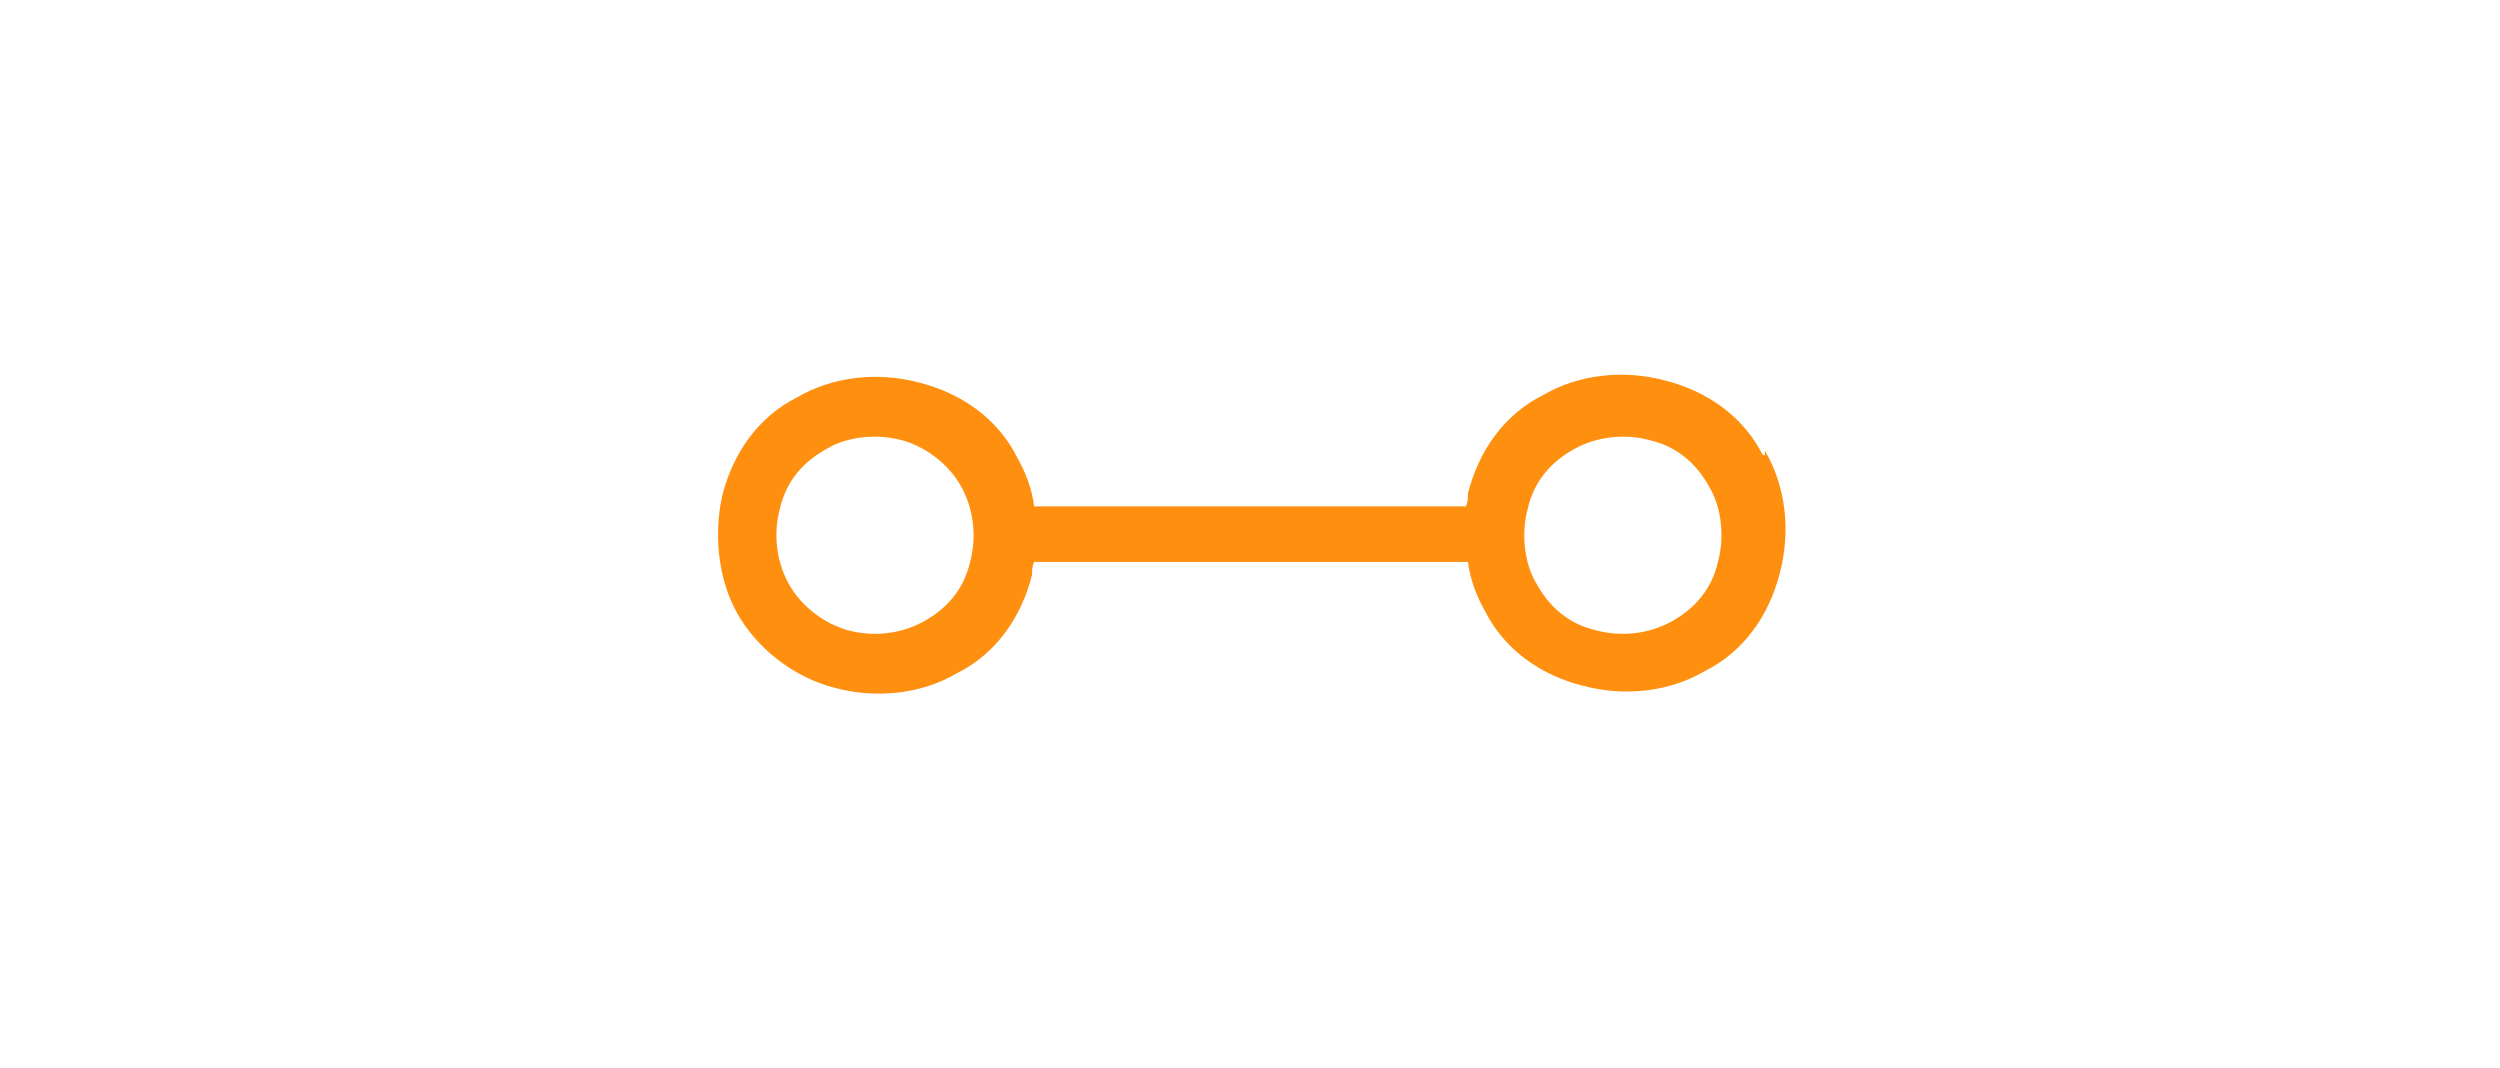 <?xml version="1.0" encoding="UTF-8"?>
<svg id="Layer_1" xmlns="http://www.w3.org/2000/svg" version="1.1" viewBox="0 0 117 50">
  <!-- Generator: Adobe Illustrator 29.6.1, SVG Export Plug-In . SVG Version: 2.1.1 Build 9)  -->
  <path d="M82.5,21.3c-.9-1.8-2.6-3-4.6-3.5-1.9-.5-4-.3-5.7.7-1.8.9-3,2.6-3.5,4.6,0,.2,0,.4-.1.6h-20.2c-.1-.8-.4-1.6-.8-2.3-.9-1.8-2.6-3-4.6-3.5-1.9-.5-4-.3-5.7.7-1.8.9-3,2.6-3.5,4.6-.4,1.8-.2,3.9.7,5.5s2.6,3,4.6,3.5c1.9.5,4,.3,5.7-.7,1.8-.9,3-2.6,3.5-4.6,0-.2,0-.4.1-.6h20.3c.1.8.4,1.6.8,2.3.9,1.8,2.6,3,4.6,3.5,1.9.5,4,.3,5.7-.7,1.8-.9,3-2.6,3.5-4.6.5-1.9.3-4-.7-5.7v.2ZM45.4,26.3c-.3,1.3-1.1,2.2-2.2,2.8s-2.4.7-3.5.4-2.2-1.1-2.8-2.2-.7-2.4-.4-3.5c.3-1.3,1.1-2.2,2.2-2.8,1-.6,2.4-.7,3.5-.4s2.2,1.1,2.8,2.2.7,2.4.4,3.5ZM80.4,26.3c-.3,1.3-1.1,2.2-2.2,2.8s-2.4.7-3.5.4c-1.3-.3-2.2-1.1-2.8-2.2-.6-1-.7-2.4-.4-3.5.3-1.3,1.1-2.2,2.2-2.8s2.4-.7,3.5-.4c1.3.3,2.2,1.1,2.8,2.2.6,1,.7,2.4.4,3.5Z" fill="#ff8f0f" fill-rule="evenodd"/>
</svg>